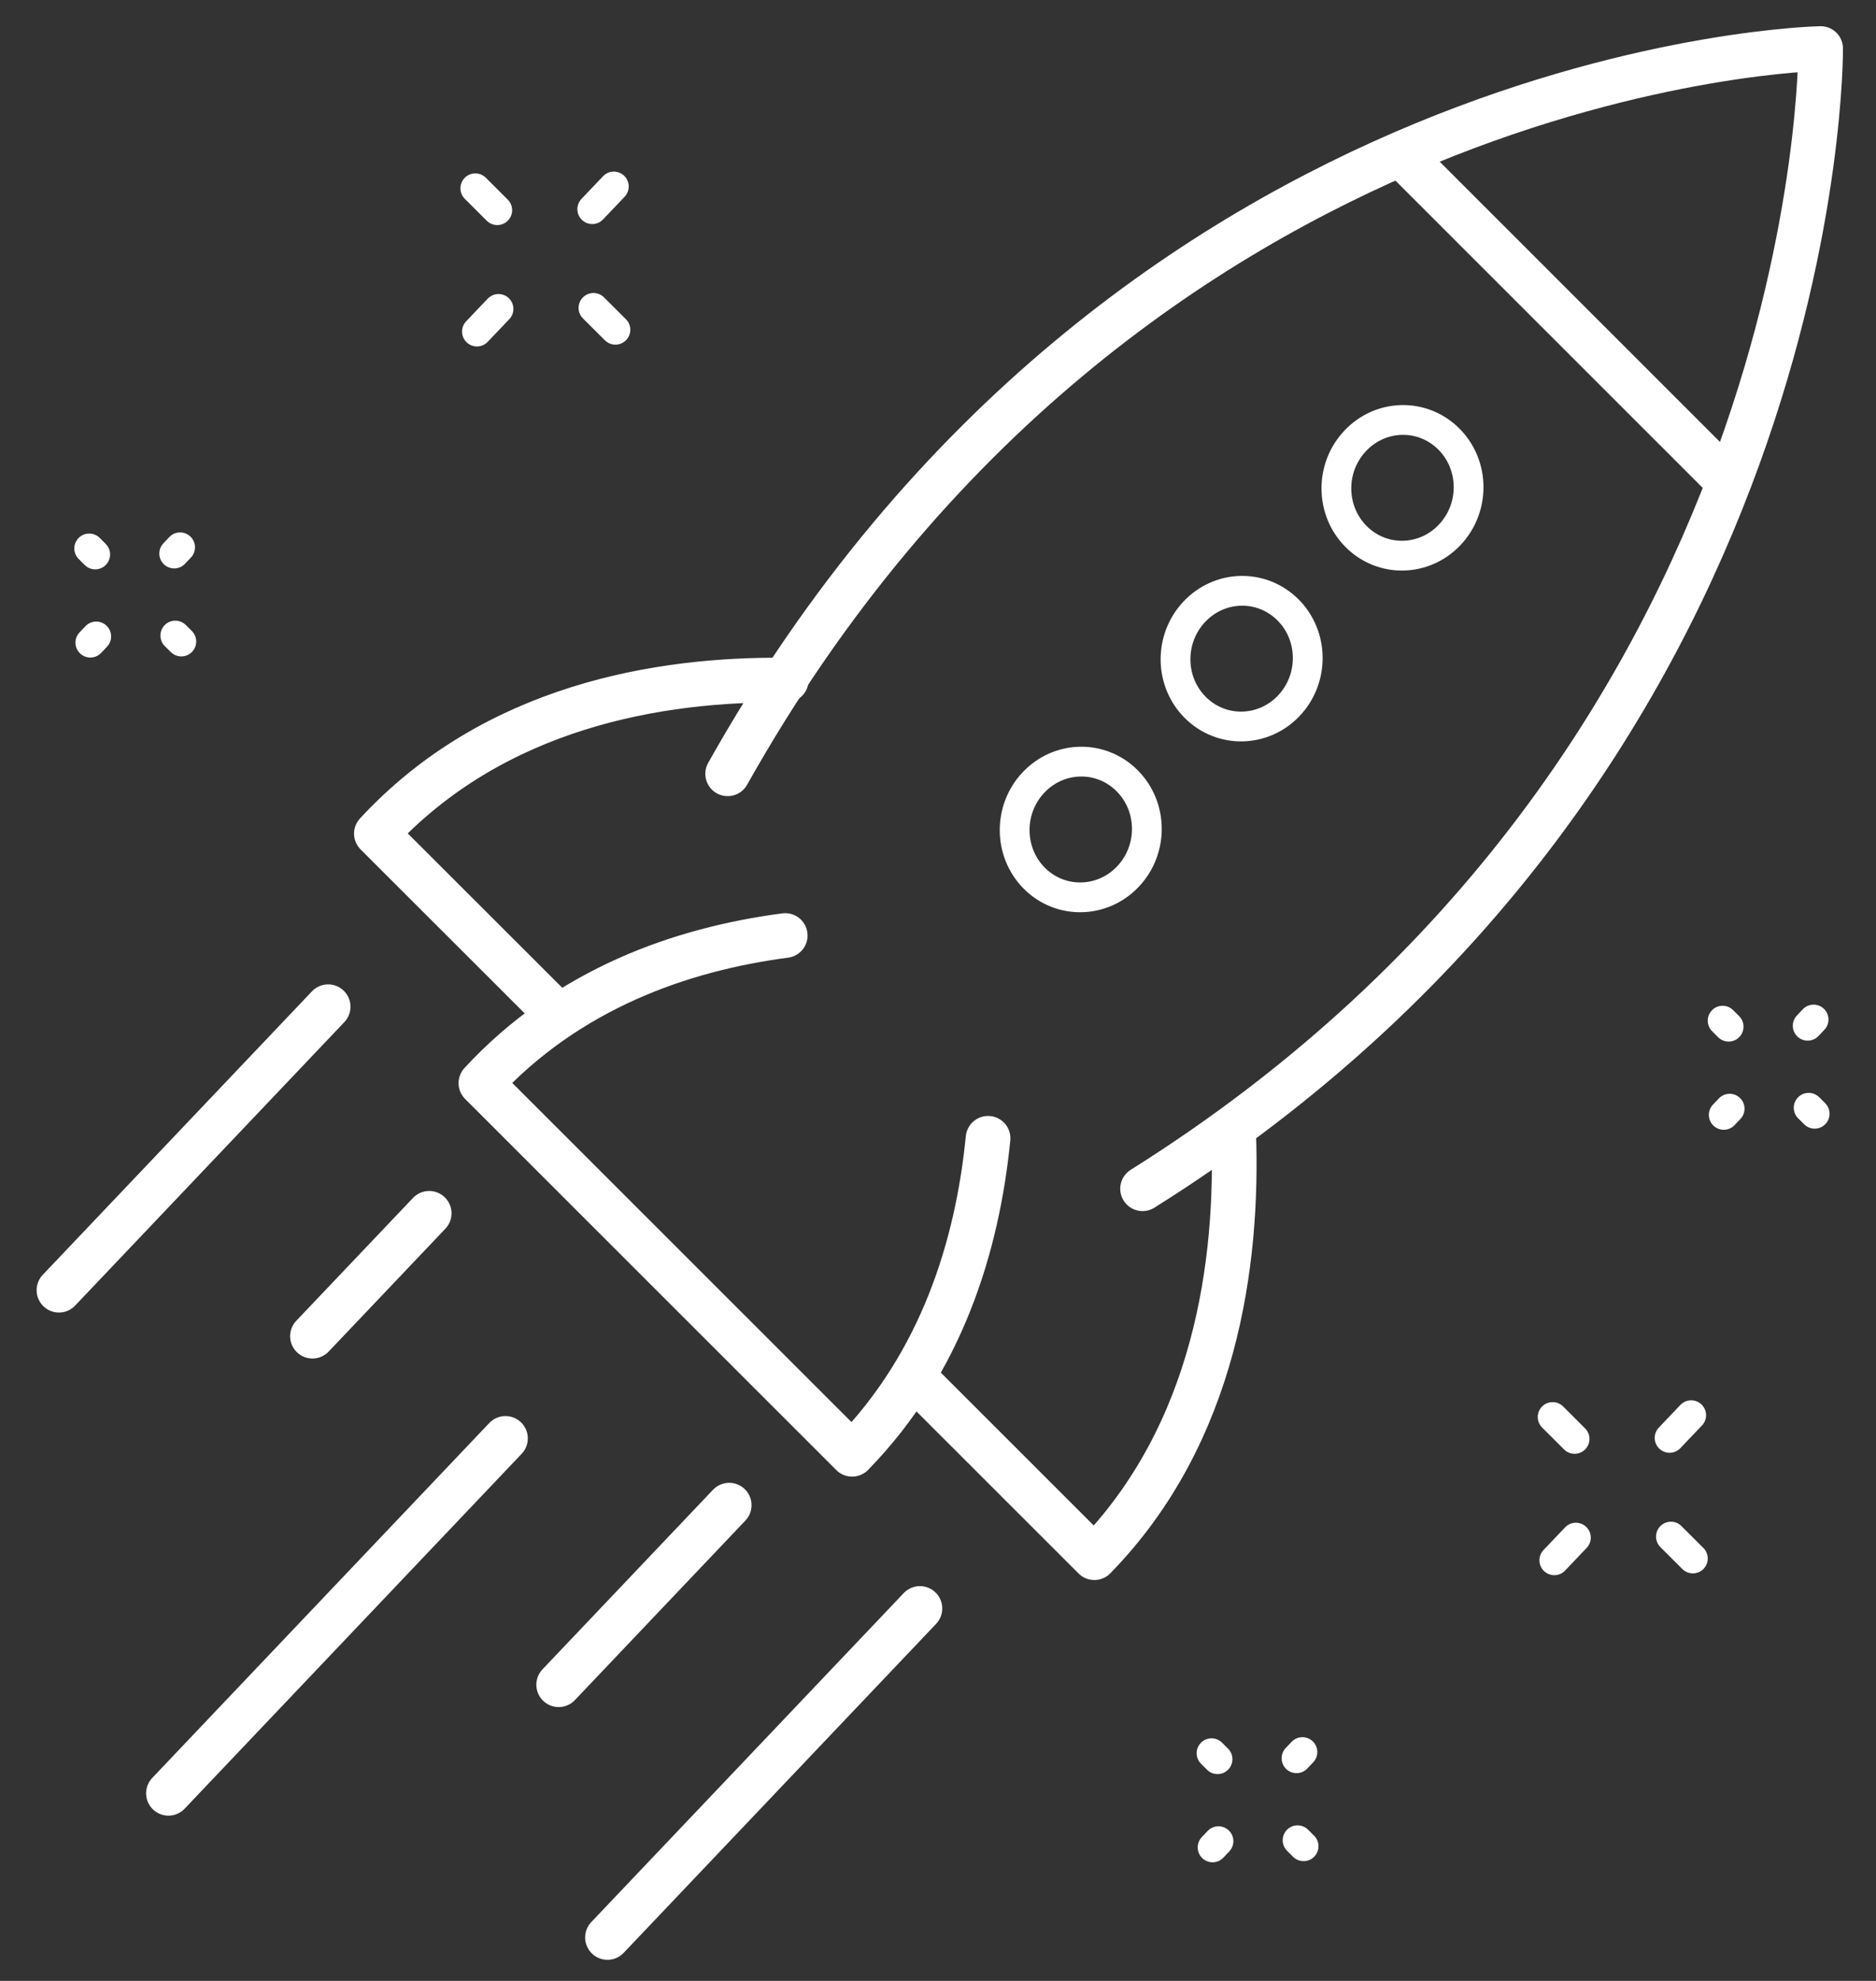 <?xml version="1.0" encoding="UTF-8"?>
<svg xmlns="http://www.w3.org/2000/svg" width="126" height="133" viewBox="0 0 126 133" fill="none">
  <rect x="0" y="0" width="126" height="133" fill="#333333" stroke="none"/>
  <path d="M37.523 113.114L48.977 101.057" stroke="white" stroke-width="3" stroke-miterlimit="2" stroke-linecap="round" stroke-linejoin="round"></path>
  <path d="M40.8 130.083L61.786 107.994" stroke="white" stroke-width="3" stroke-miterlimit="2" stroke-linecap="round" stroke-linejoin="round"></path>
  <path d="M11.313 120.404L33.95 96.575" stroke="white" stroke-width="3" stroke-miterlimit="2" stroke-linecap="round" stroke-linejoin="round"></path>
  <path d="M20.986 89.712L28.826 81.463" stroke="white" stroke-width="3" stroke-miterlimit="2" stroke-linecap="round" stroke-linejoin="round"></path>
  <path d="M52.807 45.664C44.313 45.561 33.193 47.403 25.279 55.971L37.283 67.96" stroke="white" stroke-width="3" stroke-miterlimit="2" stroke-linecap="round" stroke-linejoin="round"></path>
  <path d="M82.857 76.025C83.178 84.749 81.67 96.229 73.501 104.584L61.47 92.561" stroke="white" stroke-width="3" stroke-miterlimit="2" stroke-linecap="round" stroke-linejoin="round"></path>
  <path d="M76.739 79.813C122.677 50.992 122.282 3.259 122.282 3.259C122.282 3.259 75.762 4.091 48.872 51.953" stroke="white" stroke-width="3" stroke-miterlimit="2" stroke-linecap="round" stroke-linejoin="round"></path>
  <path d="M94.221 10.503L115.79 32.063" stroke="white" stroke-width="3" stroke-miterlimit="2" stroke-linecap="round" stroke-linejoin="round"></path>
  <path fill-rule="evenodd" clip-rule="evenodd" d="M97.363 35.915C99.082 34.106 99.058 31.223 97.31 29.476C95.56 27.727 92.75 27.777 91.032 29.588C89.312 31.397 89.336 34.28 91.085 36.027C92.833 37.778 95.643 37.728 97.363 35.915Z" stroke="white" stroke-width="2" stroke-miterlimit="2" stroke-linecap="round" stroke-linejoin="round"></path>
  <path fill-rule="evenodd" clip-rule="evenodd" d="M86.56 47.388C88.278 45.579 88.255 42.694 86.507 40.947C84.757 39.198 81.947 39.248 80.227 41.059C78.508 42.868 78.532 45.753 80.28 47.5C82.03 49.247 84.84 49.196 86.56 47.388Z" stroke="white" stroke-width="2" stroke-miterlimit="2" stroke-linecap="round" stroke-linejoin="round"></path>
  <path fill-rule="evenodd" clip-rule="evenodd" d="M75.753 58.858C77.473 57.047 77.449 54.162 75.699 52.415C73.952 50.666 71.139 50.717 69.421 52.528C67.703 54.337 67.727 57.221 69.474 58.971C71.222 60.718 74.034 60.667 75.753 58.858Z" stroke="white" stroke-width="2" stroke-miterlimit="2" stroke-linecap="round" stroke-linejoin="round"></path>
  <path d="M52.74 62.811C45.744 63.73 38.147 66.389 32.299 72.723L57.231 97.642C63.255 91.482 65.649 83.625 66.362 76.426" stroke="white" stroke-width="3" stroke-miterlimit="2" stroke-linecap="round" stroke-linejoin="round"></path>
  <path d="M3.959 86.625L22.04 67.592" stroke="white" stroke-width="3" stroke-miterlimit="2" stroke-linecap="round" stroke-linejoin="round"></path>
  <path d="M104.394 104.759L105.843 103.237" stroke="white" stroke-width="2" stroke-miterlimit="2" stroke-linecap="round" stroke-linejoin="round"></path>
  <path d="M112.137 96.54L113.587 95.017" stroke="white" stroke-width="2" stroke-miterlimit="2" stroke-linecap="round" stroke-linejoin="round"></path>
  <path d="M113.7 104.638L112.226 103.168" stroke="white" stroke-width="2" stroke-miterlimit="2" stroke-linecap="round" stroke-linejoin="round"></path>
  <path d="M105.755 96.609L104.281 95.139" stroke="white" stroke-width="2" stroke-miterlimit="2" stroke-linecap="round" stroke-linejoin="round"></path>
  <path d="M116.102 68.932L115.699 68.528" stroke="white" stroke-width="2" stroke-miterlimit="2" stroke-linecap="round" stroke-linejoin="round"></path>
  <path d="M121.881 74.778L121.477 74.376" stroke="white" stroke-width="2" stroke-miterlimit="2" stroke-linecap="round" stroke-linejoin="round"></path>
  <path d="M116.17 74.438L115.774 74.854" stroke="white" stroke-width="2" stroke-miterlimit="2" stroke-linecap="round" stroke-linejoin="round"></path>
  <path d="M121.808 68.452L121.411 68.87" stroke="white" stroke-width="2" stroke-miterlimit="2" stroke-linecap="round" stroke-linejoin="round"></path>
  <path d="M32.033 22.261L33.482 20.741" stroke="white" stroke-width="2" stroke-miterlimit="2" stroke-linecap="round" stroke-linejoin="round"></path>
  <path d="M39.779 14.043L41.228 12.521" stroke="white" stroke-width="2" stroke-miterlimit="2" stroke-linecap="round" stroke-linejoin="round"></path>
  <path d="M41.334 22.14L39.86 20.672" stroke="white" stroke-width="2" stroke-miterlimit="2" stroke-linecap="round" stroke-linejoin="round"></path>
  <path d="M33.398 14.112L31.924 12.642" stroke="white" stroke-width="2" stroke-miterlimit="2" stroke-linecap="round" stroke-linejoin="round"></path>
  <path d="M6.394 37.227L5.991 36.823" stroke="white" stroke-width="2" stroke-miterlimit="2" stroke-linecap="round" stroke-linejoin="round"></path>
  <path d="M12.179 43.072L11.774 42.671" stroke="white" stroke-width="2" stroke-miterlimit="2" stroke-linecap="round" stroke-linejoin="round"></path>
  <path d="M6.463 42.732L6.067 43.148" stroke="white" stroke-width="2" stroke-miterlimit="2" stroke-linecap="round" stroke-linejoin="round"></path>
  <path d="M12.097 36.747L11.7 37.165" stroke="white" stroke-width="2" stroke-miterlimit="2" stroke-linecap="round" stroke-linejoin="round"></path>
  <path d="M81.775 118.113L81.372 117.712" stroke="white" stroke-width="2" stroke-miterlimit="2" stroke-linecap="round" stroke-linejoin="round"></path>
  <path d="M87.555 123.958L87.15 123.555" stroke="white" stroke-width="2" stroke-miterlimit="2" stroke-linecap="round" stroke-linejoin="round"></path>
  <path d="M81.838 123.617L81.442 124.035" stroke="white" stroke-width="2" stroke-miterlimit="2" stroke-linecap="round" stroke-linejoin="round"></path>
  <path d="M87.476 117.635L87.079 118.051" stroke="white" stroke-width="2" stroke-miterlimit="2" stroke-linecap="round" stroke-linejoin="round"></path>
</svg>
